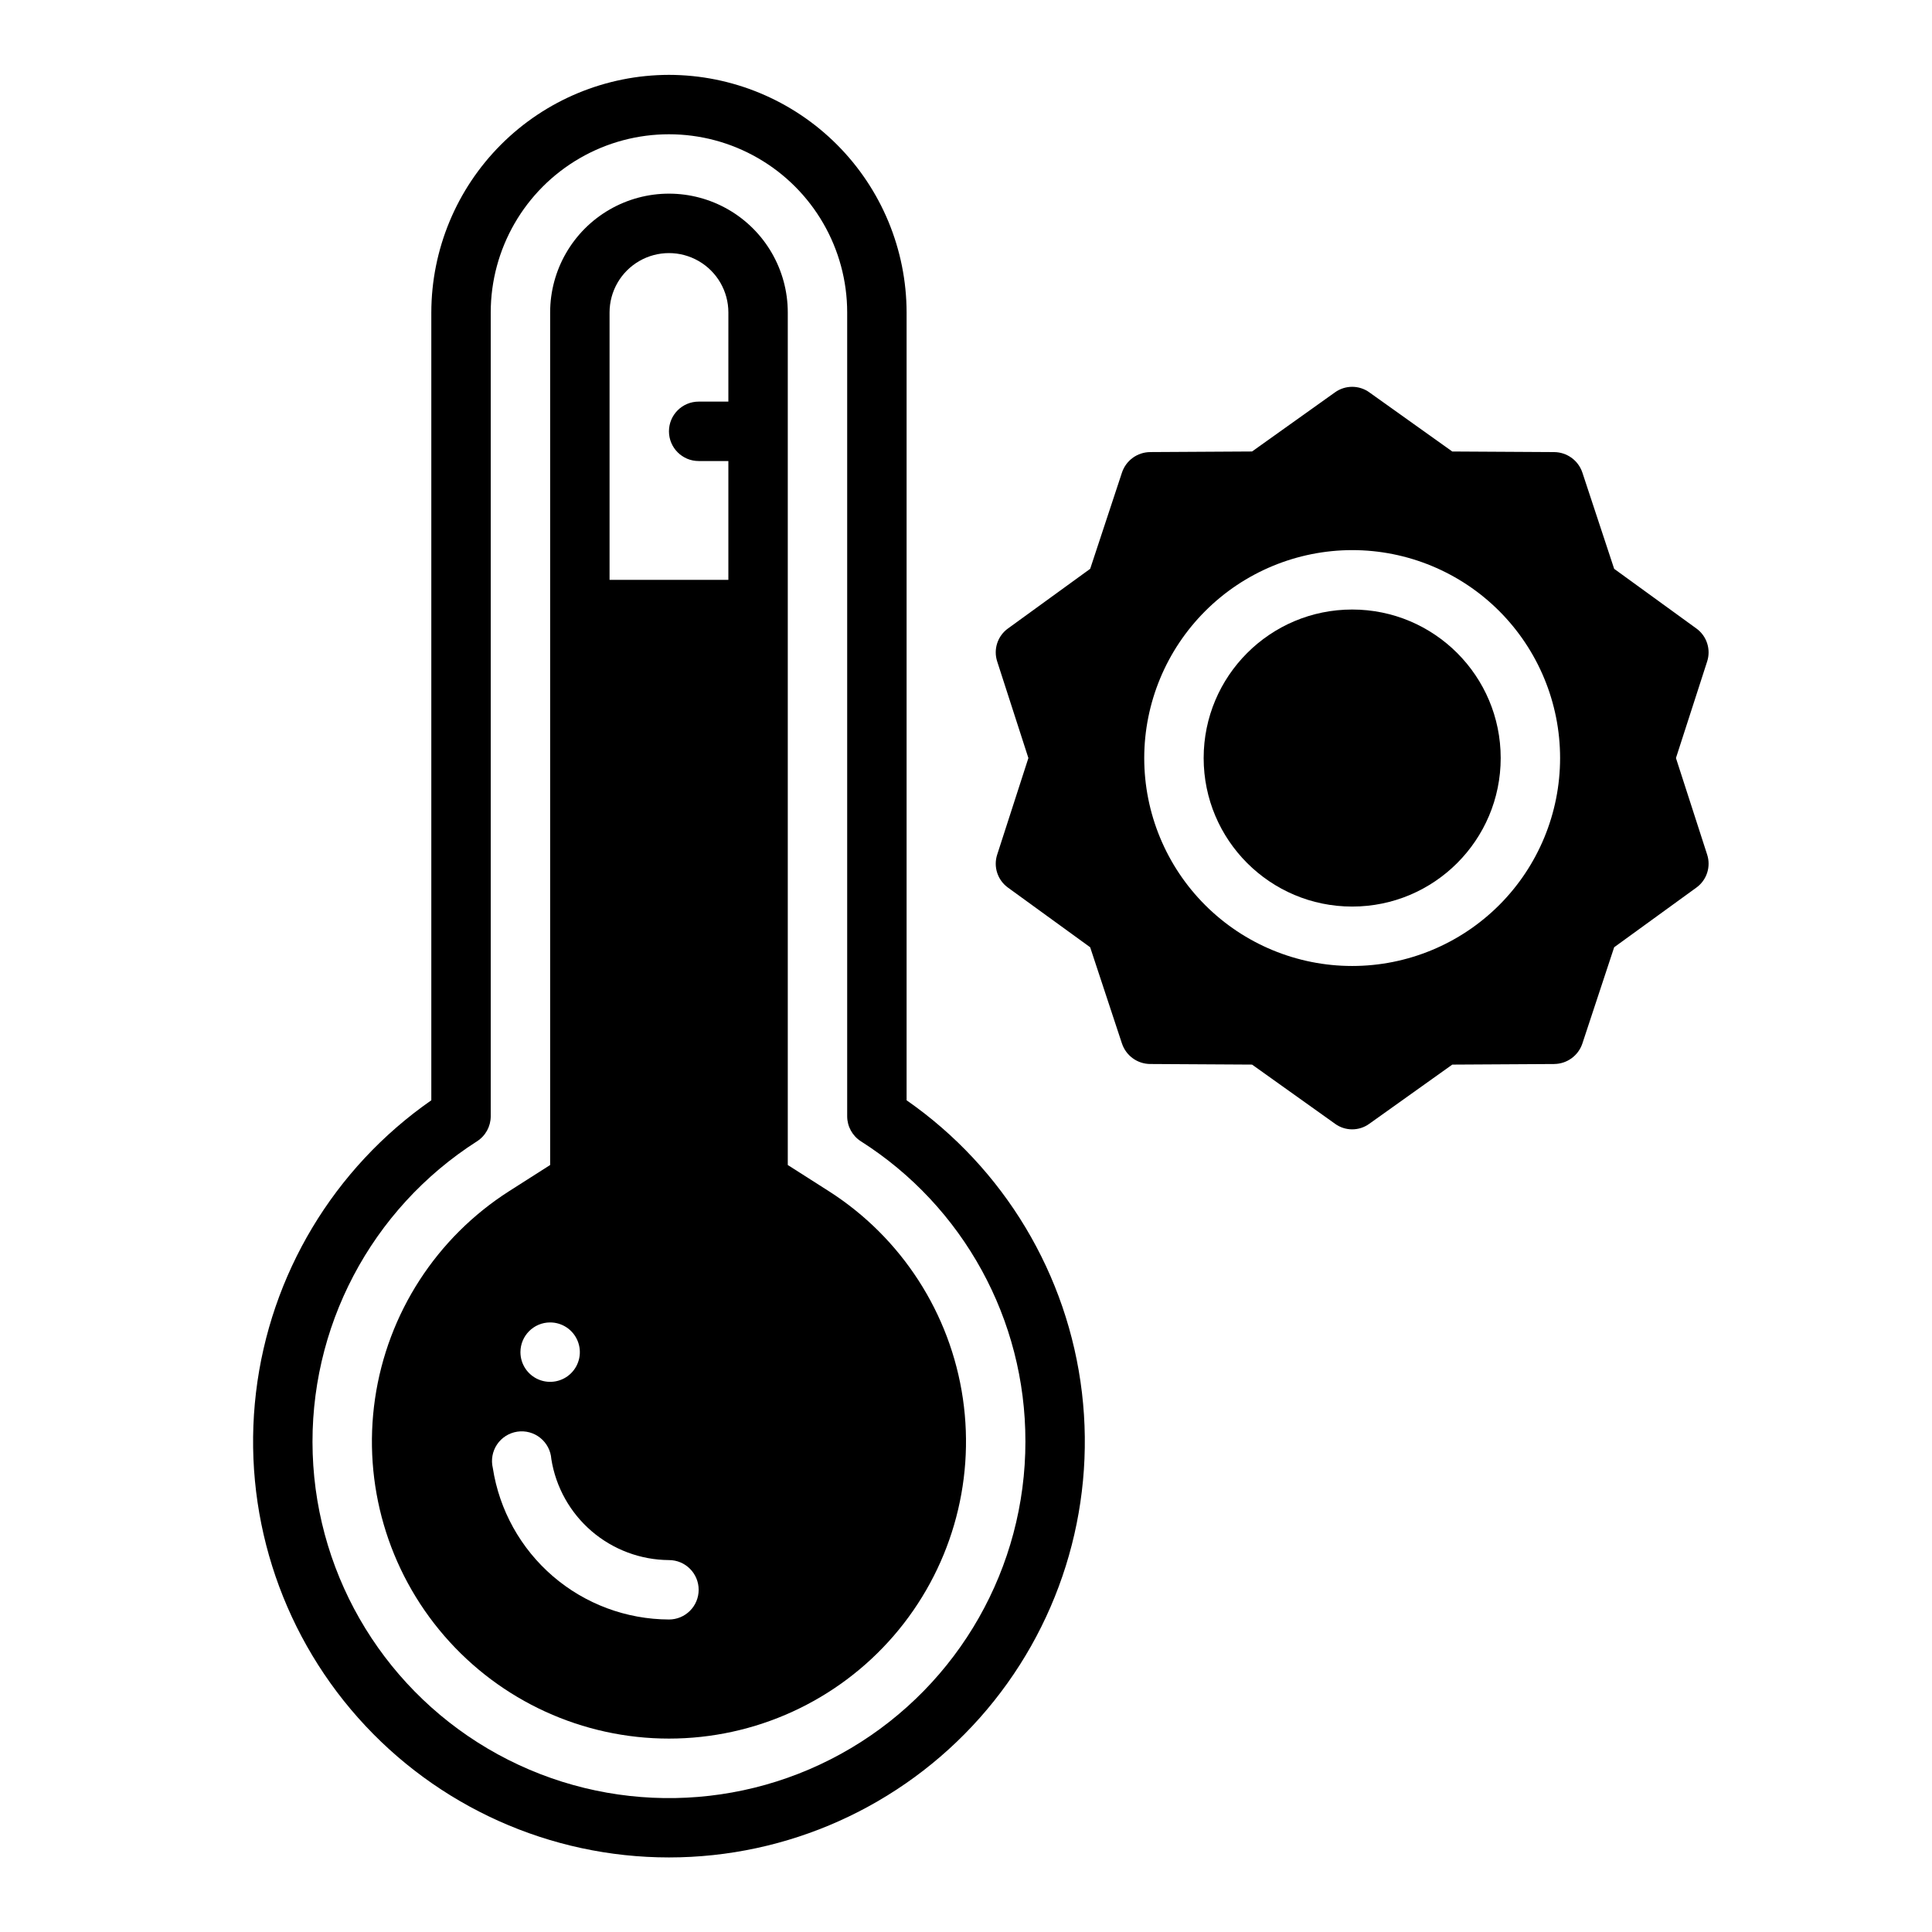 <?xml version="1.0" encoding="UTF-8"?>
<!-- Uploaded to: SVG Repo, www.svgrepo.com, Generator: SVG Repo Mixer Tools -->
<svg fill="#000000" width="800px" height="800px" version="1.1" viewBox="144 144 512 512" xmlns="http://www.w3.org/2000/svg">
 <g>
  <path d="m321.28 163.84c-16.695 0.023-32.699 6.668-44.504 18.473-11.805 11.805-18.449 27.809-18.473 44.504v208.77c-25.844 17.996-42.754 46.188-46.465 77.461-3.707 31.27 6.137 62.637 27.051 86.18 20.914 23.539 50.902 37.012 82.391 37.012 31.492 0 61.48-13.473 82.395-37.012 20.914-23.543 30.758-54.91 27.047-86.18-3.711-31.273-20.621-59.465-46.465-77.461v-208.77c-0.023-16.695-6.664-32.699-18.469-44.504-11.809-11.805-27.812-18.449-44.508-18.473zm94.465 362.11c0.035 33.383-17.547 64.301-46.254 81.336-28.703 17.039-64.27 17.66-93.551 1.637-29.285-16.02-47.938-46.309-49.07-79.668-1.129-33.359 15.43-64.84 43.559-82.809 2.25-1.445 3.617-3.938 3.621-6.613v-213.02c0-16.871 9-32.465 23.617-40.902 14.613-8.438 32.617-8.438 47.23 0s23.617 24.031 23.617 40.902v213.02c0.004 2.676 1.367 5.168 3.621 6.613 27.195 17.281 43.652 47.281 43.609 79.504z"/>
  <path d="m352.77 452.74v-225.93c0-11.25-6-21.645-15.742-27.27-9.742-5.625-21.746-5.625-31.488 0-9.742 5.625-15.746 16.02-15.746 27.27v225.93l-10.863 6.926c-19.27 12.301-32.242 32.371-35.543 54.992-3.301 22.621 3.394 45.559 18.348 62.855 14.953 17.293 36.688 27.23 59.547 27.23 22.863 0 44.594-9.938 59.547-27.23 14.953-17.297 21.648-40.234 18.348-62.855s-16.27-42.691-35.543-54.992zm-62.977 41.719c3.184 0 6.055 1.918 7.273 4.863 1.219 2.941 0.547 6.324-1.707 8.578-2.25 2.25-5.637 2.922-8.578 1.707-2.941-1.219-4.859-4.09-4.859-7.273 0-4.348 3.523-7.875 7.871-7.875zm31.488 78.719v0.004c-11.285-0.035-22.191-4.098-30.75-11.457-8.559-7.363-14.207-17.535-15.93-28.691-0.516-2.144-0.109-4.402 1.117-6.234 1.23-1.828 3.172-3.059 5.352-3.391 2.18-0.332 4.398 0.266 6.113 1.645 1.719 1.383 2.781 3.418 2.926 5.621 1.184 7.43 4.969 14.199 10.676 19.102 5.711 4.898 12.973 7.617 20.496 7.66 4.348 0 7.871 3.527 7.871 7.875s-3.523 7.871-7.871 7.871zm15.742-322.75-7.871 0.004c-4.348 0-7.871 3.523-7.871 7.871 0 4.348 3.523 7.875 7.871 7.875h7.871v31.488h-31.484v-70.852c0-5.625 3-10.82 7.871-13.633s10.871-2.812 15.742 0c4.875 2.812 7.875 8.008 7.875 13.633z"/>
  <path d="m411.1 379.21 21.805 15.824 8.422 25.504h0.004c1.074 3.227 4.078 5.41 7.477 5.434l27 0.156 21.965 15.664v0.004c2.715 1.992 6.414 1.992 9.133 0l21.965-15.664 27-0.156-0.004-0.004c3.398-0.023 6.406-2.207 7.481-5.434l8.422-25.504 21.805-15.824c2.742-1.988 3.883-5.516 2.836-8.738l-8.266-25.582 8.266-25.586c1.047-3.219-0.094-6.746-2.836-8.734l-21.805-15.824-8.422-25.504c-1.074-3.227-4.082-5.41-7.481-5.434l-27-0.156-21.965-15.664 0.004-0.004c-2.727-1.965-6.406-1.965-9.133 0l-21.965 15.664-27 0.156v0.004c-3.398 0.023-6.402 2.207-7.477 5.434l-8.422 25.504-21.805 15.824h-0.004c-2.738 1.988-3.883 5.516-2.832 8.734l8.266 25.586-8.266 25.586v-0.004c-1.051 3.223 0.094 6.75 2.832 8.738zm91.238-89.426c14.613 0 28.629 5.809 38.965 16.141 10.332 10.336 16.137 24.352 16.137 38.965s-5.805 28.629-16.137 38.965c-10.336 10.332-24.352 16.141-38.965 16.141-14.617 0-28.633-5.809-38.965-16.141-10.336-10.336-16.141-24.352-16.141-38.965 0.016-14.609 5.828-28.617 16.16-38.945 10.328-10.332 24.336-16.141 38.945-16.16z"/>
  <path d="m541.7 344.89c0 21.738-17.621 39.359-39.359 39.359-21.738 0-39.359-17.621-39.359-39.359s17.621-39.359 39.359-39.359c21.738 0 39.359 17.621 39.359 39.359"/>
 </g>
</svg>